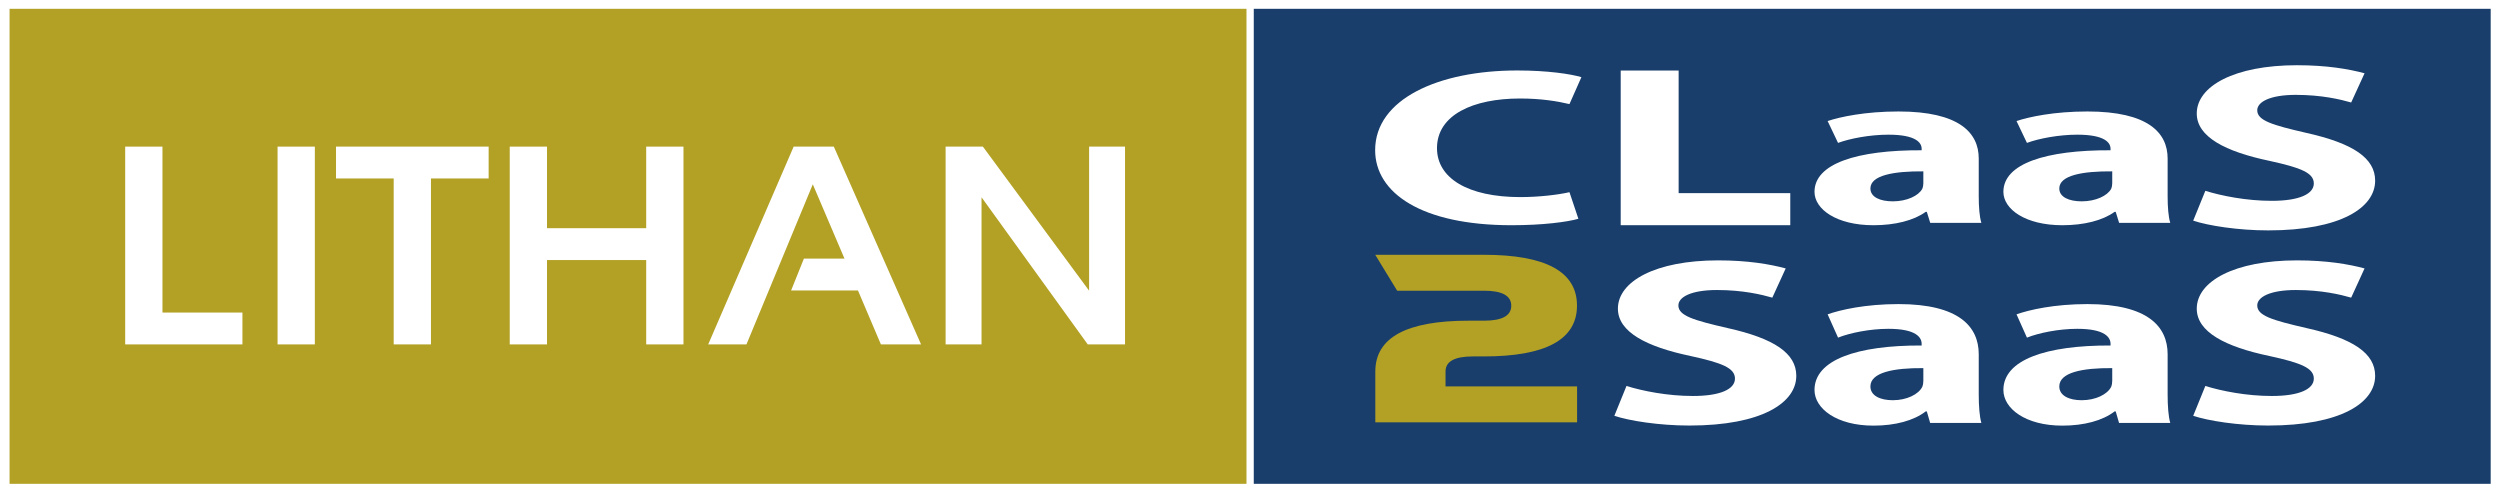 <?xml version="1.0" encoding="UTF-8"?>
<svg id="Logos" xmlns="http://www.w3.org/2000/svg" viewBox="0 0 295.15 57.98">
  <defs>
    <style>
      .cls-1 {
        fill: #fff;
      }

      .cls-2 {
        fill: #193e6b;
      }

      .cls-3 {
        fill: #b3a125;
      }
    </style>
  </defs>
  <rect class="cls-1" width="295.15" height="57.98"/>
  <rect class="cls-3" x="1.13" y="1.04" width="146.03" height="56.08"/>
  <rect class="cls-2" x="148.02" y="1.04" width="146.03" height="56.08"/>
  <g>
    <path class="cls-1" d="M19.18,17.31v19.59h9.44v3.76h-13.84v-23.35h4.4Z"/>
    <path class="cls-1" d="M37.17,17.31v23.35h-4.4v-23.35h4.4Z"/>
    <path class="cls-1" d="M57.69,17.31v3.76h-6.81v19.59h-4.4v-19.59h-6.81s0-3.76,0-3.76h18.03Z"/>
    <path class="cls-1" d="M60.18,40.66v-23.35h4.4v9.63h11.71v-9.63h4.4v23.35h-4.4v-9.96h-11.71v9.96h-4.4Z"/>
    <path class="cls-1" d="M88.13,40.66h-4.52l10.09-23.35h4.74l10.3,23.35h-4.74l-2.71-6.37h-7.89s1.51-3.76,1.51-3.76h4.79l-3.74-8.77-7.83,18.89Z"/>
    <path class="cls-1" d="M111.64,40.66v-23.35h4.4l12.54,17.01v-17.01h4.24v23.35h-4.4l-12.54-17.37v17.37h-4.24Z"/>
  </g>
  <path class="cls-1" d="M191.33,8.33h6.85v14.47h13.18v3.79h-20.02V8.33Z"/>
  <path class="cls-1" d="M227.88,26.3l-.4-1.29h-.13c-1.41,1.02-3.61,1.58-6.17,1.58-4.36,0-6.96-1.89-6.96-3.94,0-3.34,5.02-4.94,12.65-4.91v-.18c0-.68-.62-1.66-3.92-1.66-2.2,0-4.54.45-5.95.97l-1.23-2.58c1.5-.5,4.45-1.13,8.37-1.13,7.18,0,9.47,2.52,9.47,5.55v4.47c0,1.24.09,2.42.31,3.13h-6.04ZM227.08,20.23c-3.53-.03-6.26.47-6.26,2.02,0,1.02,1.15,1.52,2.64,1.52,1.67,0,3.04-.66,3.48-1.47.09-.21.13-.45.13-.68v-1.39Z"/>
  <path class="cls-1" d="M250.18,26.3l-.4-1.29h-.13c-1.41,1.02-3.61,1.58-6.17,1.58-4.36,0-6.96-1.89-6.96-3.94,0-3.34,5.02-4.94,12.65-4.91v-.18c0-.68-.62-1.66-3.92-1.66-2.2,0-4.54.45-5.95.97l-1.23-2.58c1.5-.5,4.45-1.13,8.37-1.13,7.18,0,9.47,2.52,9.47,5.55v4.47c0,1.24.09,2.42.31,3.13h-6.04ZM249.38,20.23c-3.53-.03-6.26.47-6.26,2.02,0,1.02,1.15,1.52,2.64,1.52,1.67,0,3.04-.66,3.48-1.47.09-.21.13-.45.13-.68v-1.39Z"/>
  <path class="cls-1" d="M227.88,49.95l-.4-1.38h-.13c-1.41,1.09-3.61,1.68-6.17,1.68-4.36,0-6.96-2.02-6.96-4.21,0-3.56,5.02-5.28,12.65-5.25v-.2c0-.73-.62-1.77-3.92-1.77-2.2,0-4.54.48-5.95,1.04l-1.23-2.75c1.5-.53,4.45-1.21,8.37-1.21,7.18,0,9.47,2.69,9.47,5.92v4.77c0,1.32.09,2.58.31,3.34h-6.04ZM227.08,43.46c-3.53-.03-6.26.51-6.26,2.16,0,1.09,1.15,1.63,2.64,1.63,1.67,0,3.04-.7,3.48-1.57.09-.22.13-.48.13-.73v-1.49Z"/>
  <path class="cls-1" d="M250.18,49.95l-.4-1.38h-.13c-1.41,1.09-3.61,1.68-6.17,1.68-4.36,0-6.96-2.02-6.96-4.21,0-3.56,5.02-5.28,12.65-5.25v-.2c0-.73-.62-1.77-3.92-1.77-2.2,0-4.54.48-5.95,1.04l-1.23-2.75c1.5-.53,4.45-1.21,8.37-1.21,7.18,0,9.47,2.69,9.47,5.92v4.77c0,1.32.09,2.58.31,3.34h-6.04ZM249.38,43.46c-3.53-.03-6.26.51-6.26,2.16,0,1.09,1.15,1.63,2.64,1.63,1.67,0,3.04-.7,3.48-1.57.09-.22.13-.48.13-.73v-1.49Z"/>
  <path class="cls-1" d="M192.03,45.57c1.9.59,4.83,1.18,7.84,1.18,3.25,0,4.96-.81,4.96-2.05s-1.48-1.85-5.24-2.67c-5.2-1.09-8.58-2.83-8.58-5.59,0-3.23,4.45-5.7,11.83-5.7,3.53,0,6.12.45,7.98.95l-1.58,3.45c-1.25-.36-3.48-.9-6.54-.9s-4.55.84-4.55,1.82c0,1.21,1.76,1.74,5.8,2.67,5.52,1.23,8.12,2.98,8.12,5.64,0,3.17-4.04,5.87-12.62,5.87-3.57,0-7.1-.56-8.86-1.15l1.44-3.54Z"/>
  <path class="cls-1" d="M260.37,45.57c1.9.59,4.83,1.18,7.84,1.18,3.25,0,4.96-.81,4.96-2.05s-1.48-1.85-5.24-2.67c-5.2-1.09-8.58-2.83-8.58-5.59,0-3.23,4.45-5.7,11.83-5.7,3.53,0,6.12.45,7.98.95l-1.58,3.45c-1.25-.36-3.48-.9-6.54-.9s-4.55.84-4.55,1.82c0,1.21,1.76,1.74,5.8,2.67,5.52,1.23,8.12,2.98,8.12,5.64,0,3.17-4.04,5.87-12.62,5.87-3.57,0-7.1-.56-8.86-1.15l1.44-3.54Z"/>
  <path class="cls-1" d="M260.37,22.53c1.9.59,4.83,1.18,7.84,1.18,3.25,0,4.96-.81,4.96-2.05s-1.48-1.85-5.24-2.67c-5.2-1.09-8.58-2.83-8.58-5.59,0-3.23,4.45-5.7,11.83-5.7,3.53,0,6.12.45,7.98.95l-1.58,3.45c-1.25-.36-3.48-.9-6.54-.9s-4.55.84-4.55,1.82c0,1.21,1.76,1.74,5.8,2.67,5.52,1.23,8.12,2.98,8.12,5.64,0,3.17-4.04,5.87-12.62,5.87-3.57,0-7.1-.56-8.86-1.15l1.44-3.54Z"/>
  <path class="cls-1" d="M186.34,25.83c-1.28.37-4.15.76-7.89.76-10.63,0-16.1-3.81-16.1-8.86,0-6.04,7.48-9.41,16.78-9.41,3.6,0,6.34.42,7.57.79l-1.41,3.18c-1.41-.34-3.37-.66-5.84-.66-5.52,0-9.8,1.92-9.8,5.86,0,3.55,3.65,5.78,9.85,5.78,2.1,0,4.42-.26,5.79-.58l1.05,3.13Z"/>
  <path class="cls-3" d="M175.18,42.08h-1.29c-2.16,0-3.23.59-3.23,1.77v1.77h15.53v4.24h-23.82v-6c0-4,3.67-6,11-6h1.82c2.16,0,3.23-.59,3.23-1.77s-1.08-1.77-3.23-1.77h-10.24l-2.59-4.24h12.82c7.33,0,11,2,11,6s-3.67,6-11,6Z"/>
</svg>